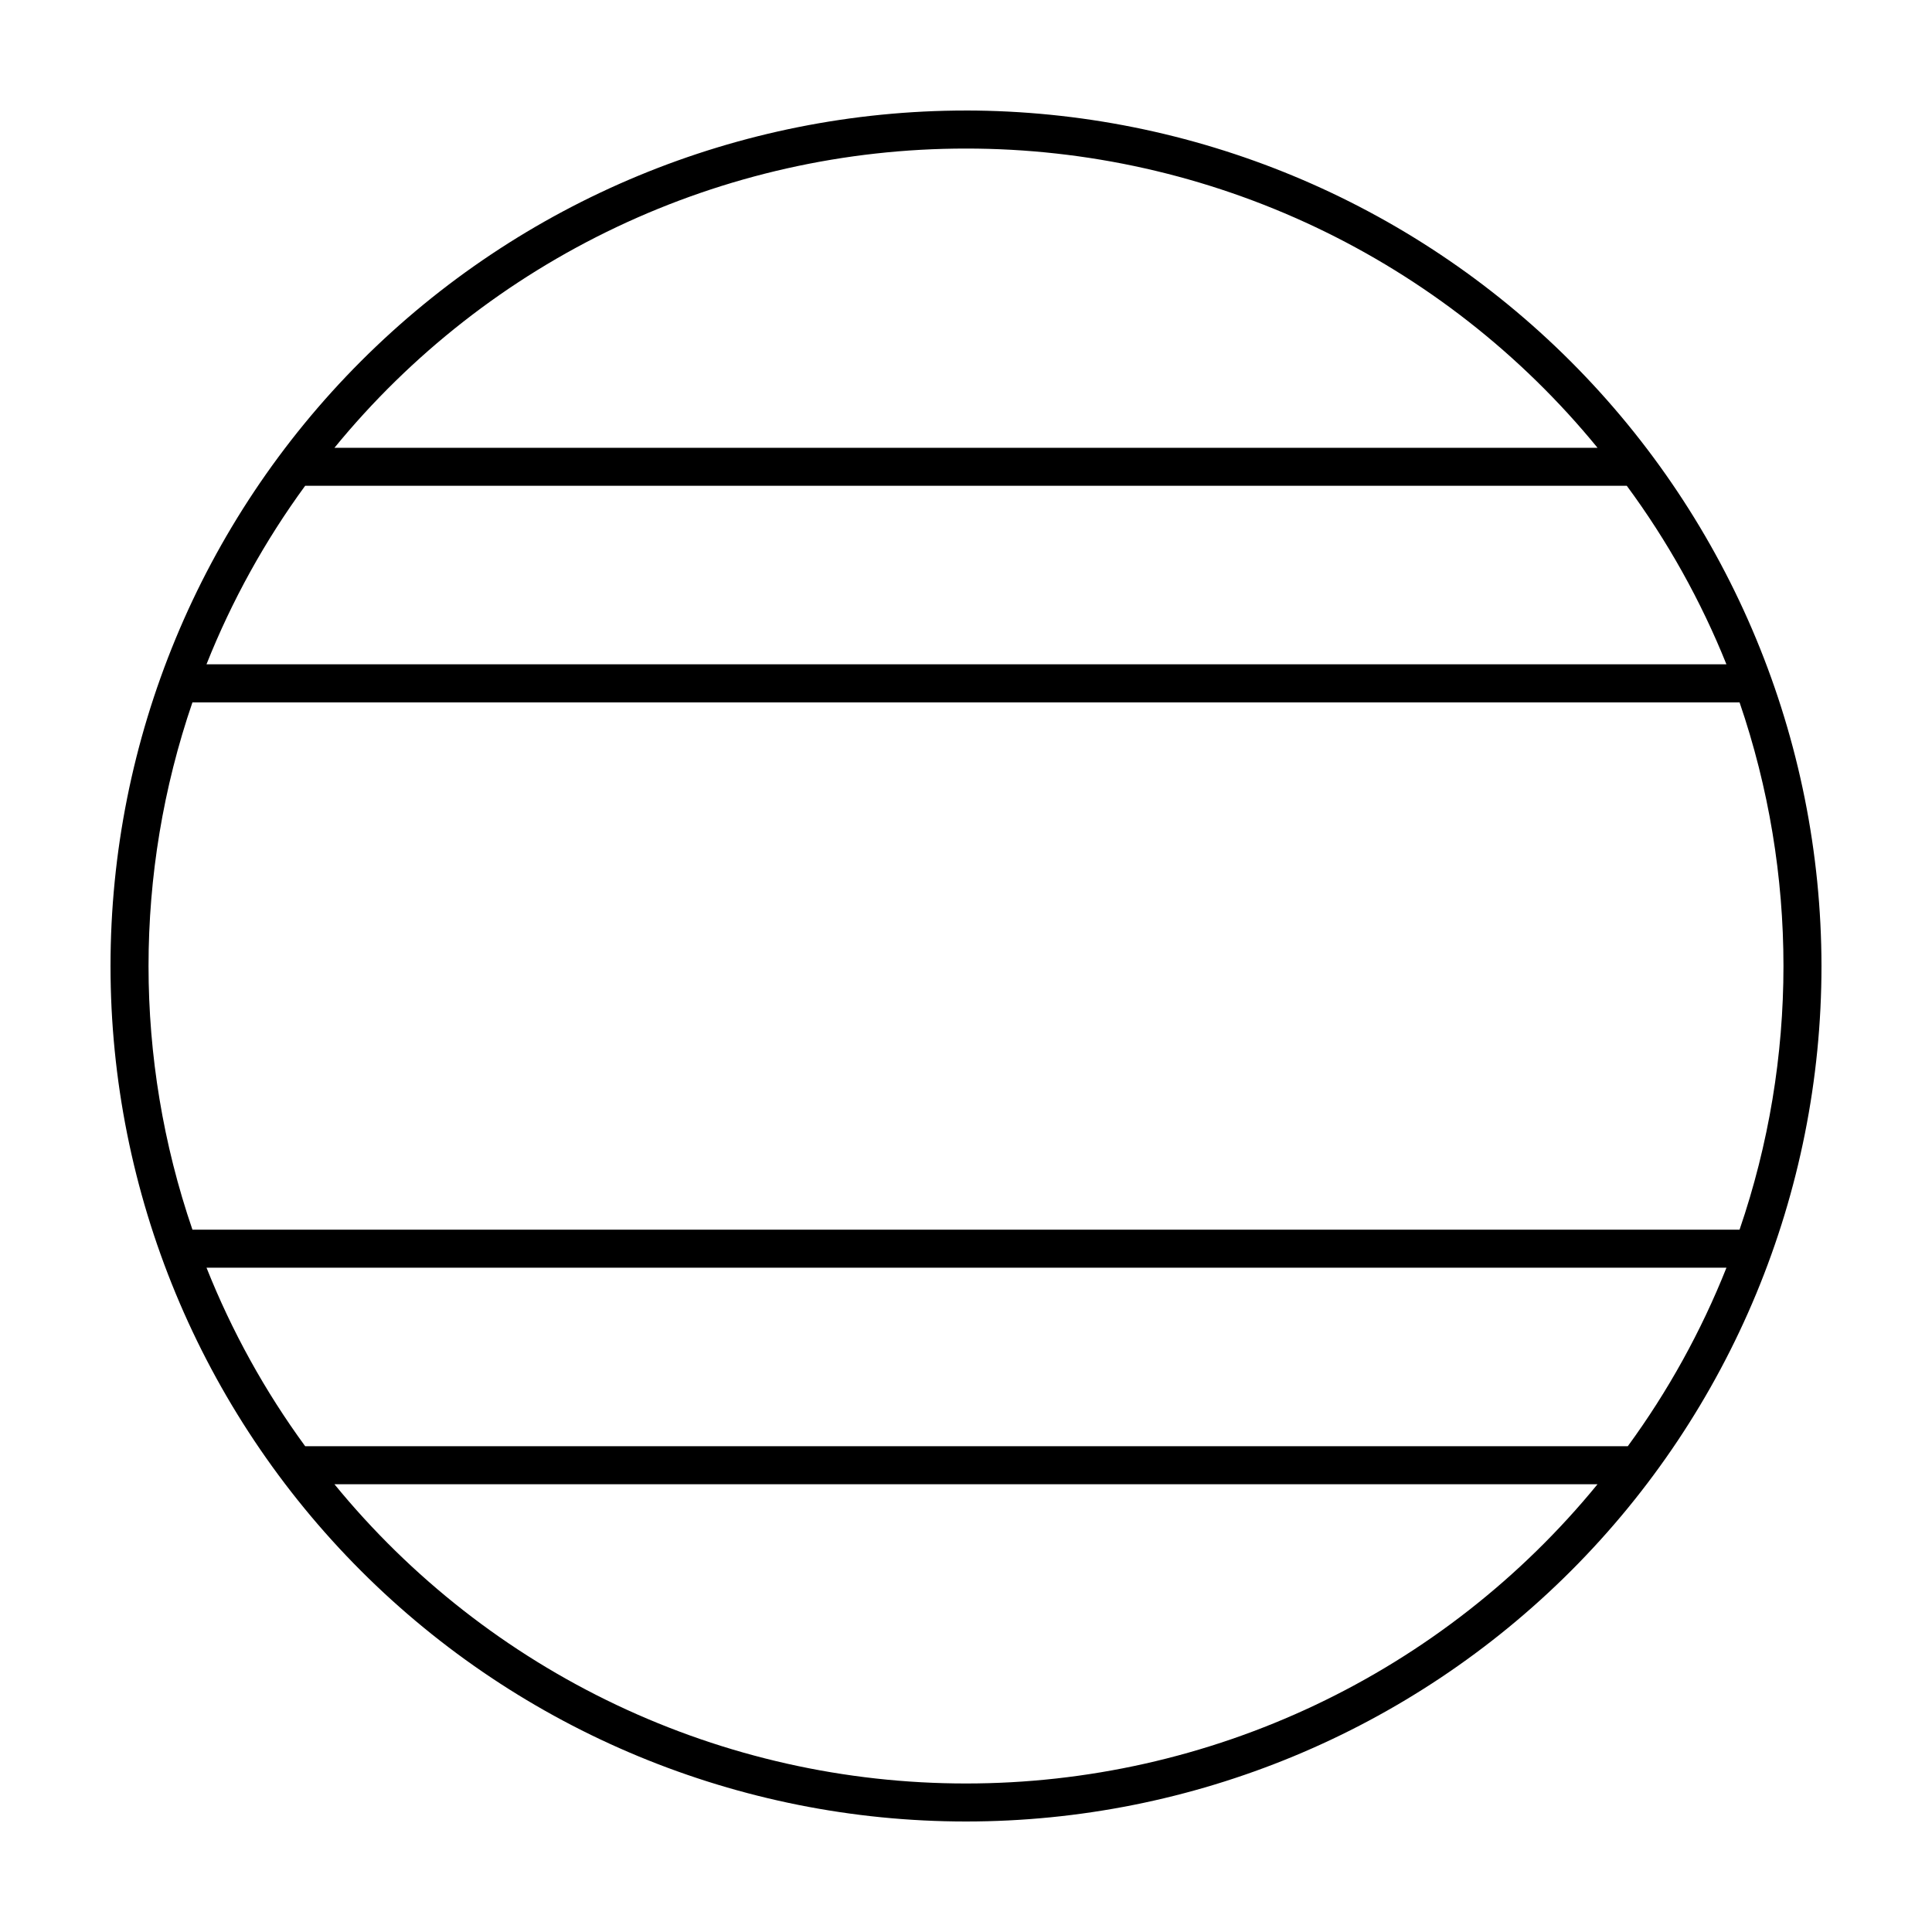 <?xml version="1.0" encoding="UTF-8"?>
<!-- Uploaded to: SVG Repo, www.svgrepo.com, Generator: SVG Repo Mixer Tools -->
<svg fill="#000000" width="800px" height="800px" version="1.1" viewBox="144 144 512 512" xmlns="http://www.w3.org/2000/svg">
 <path d="m400 173.29c-60.129 0-117.8 23.887-160.31 66.402s-66.402 100.18-66.402 160.31c0 60.125 23.887 117.79 66.402 160.31 42.516 42.52 100.18 66.402 160.31 66.402 60.125 0 117.79-23.883 160.31-66.402 42.52-42.516 66.402-100.18 66.402-160.31-0.066-60.109-23.973-117.73-66.477-160.24-42.5-42.504-100.13-66.41-160.23-66.477zm201.52 146.76h-402.8c6.684-16.809 15.469-32.707 26.148-47.309h350.25c10.77 14.59 19.641 30.488 26.402 47.309zm-201.52-136.68c32.027-0.012 63.66 7.098 92.609 20.812 28.945 13.715 54.48 33.691 74.754 58.488h-334.73c20.277-24.797 45.812-44.773 74.758-58.488s60.578-20.824 92.609-20.812zm-205 146.76h410c15.516 45.293 15.516 94.461 0 139.75h-410c-15.516-45.293-15.516-94.461 0-139.75zm3.727 149.83h402.8c-6.684 16.809-15.469 32.707-26.148 47.309h-350.5c-10.68-14.602-19.465-30.5-26.148-47.309zm201.27 136.68c-32.031 0.012-63.664-7.094-92.609-20.809s-54.48-33.695-74.758-58.492h334.73c-20.273 24.797-45.809 44.777-74.754 58.492-28.949 13.715-60.582 20.82-92.609 20.809z"/>
</svg>
